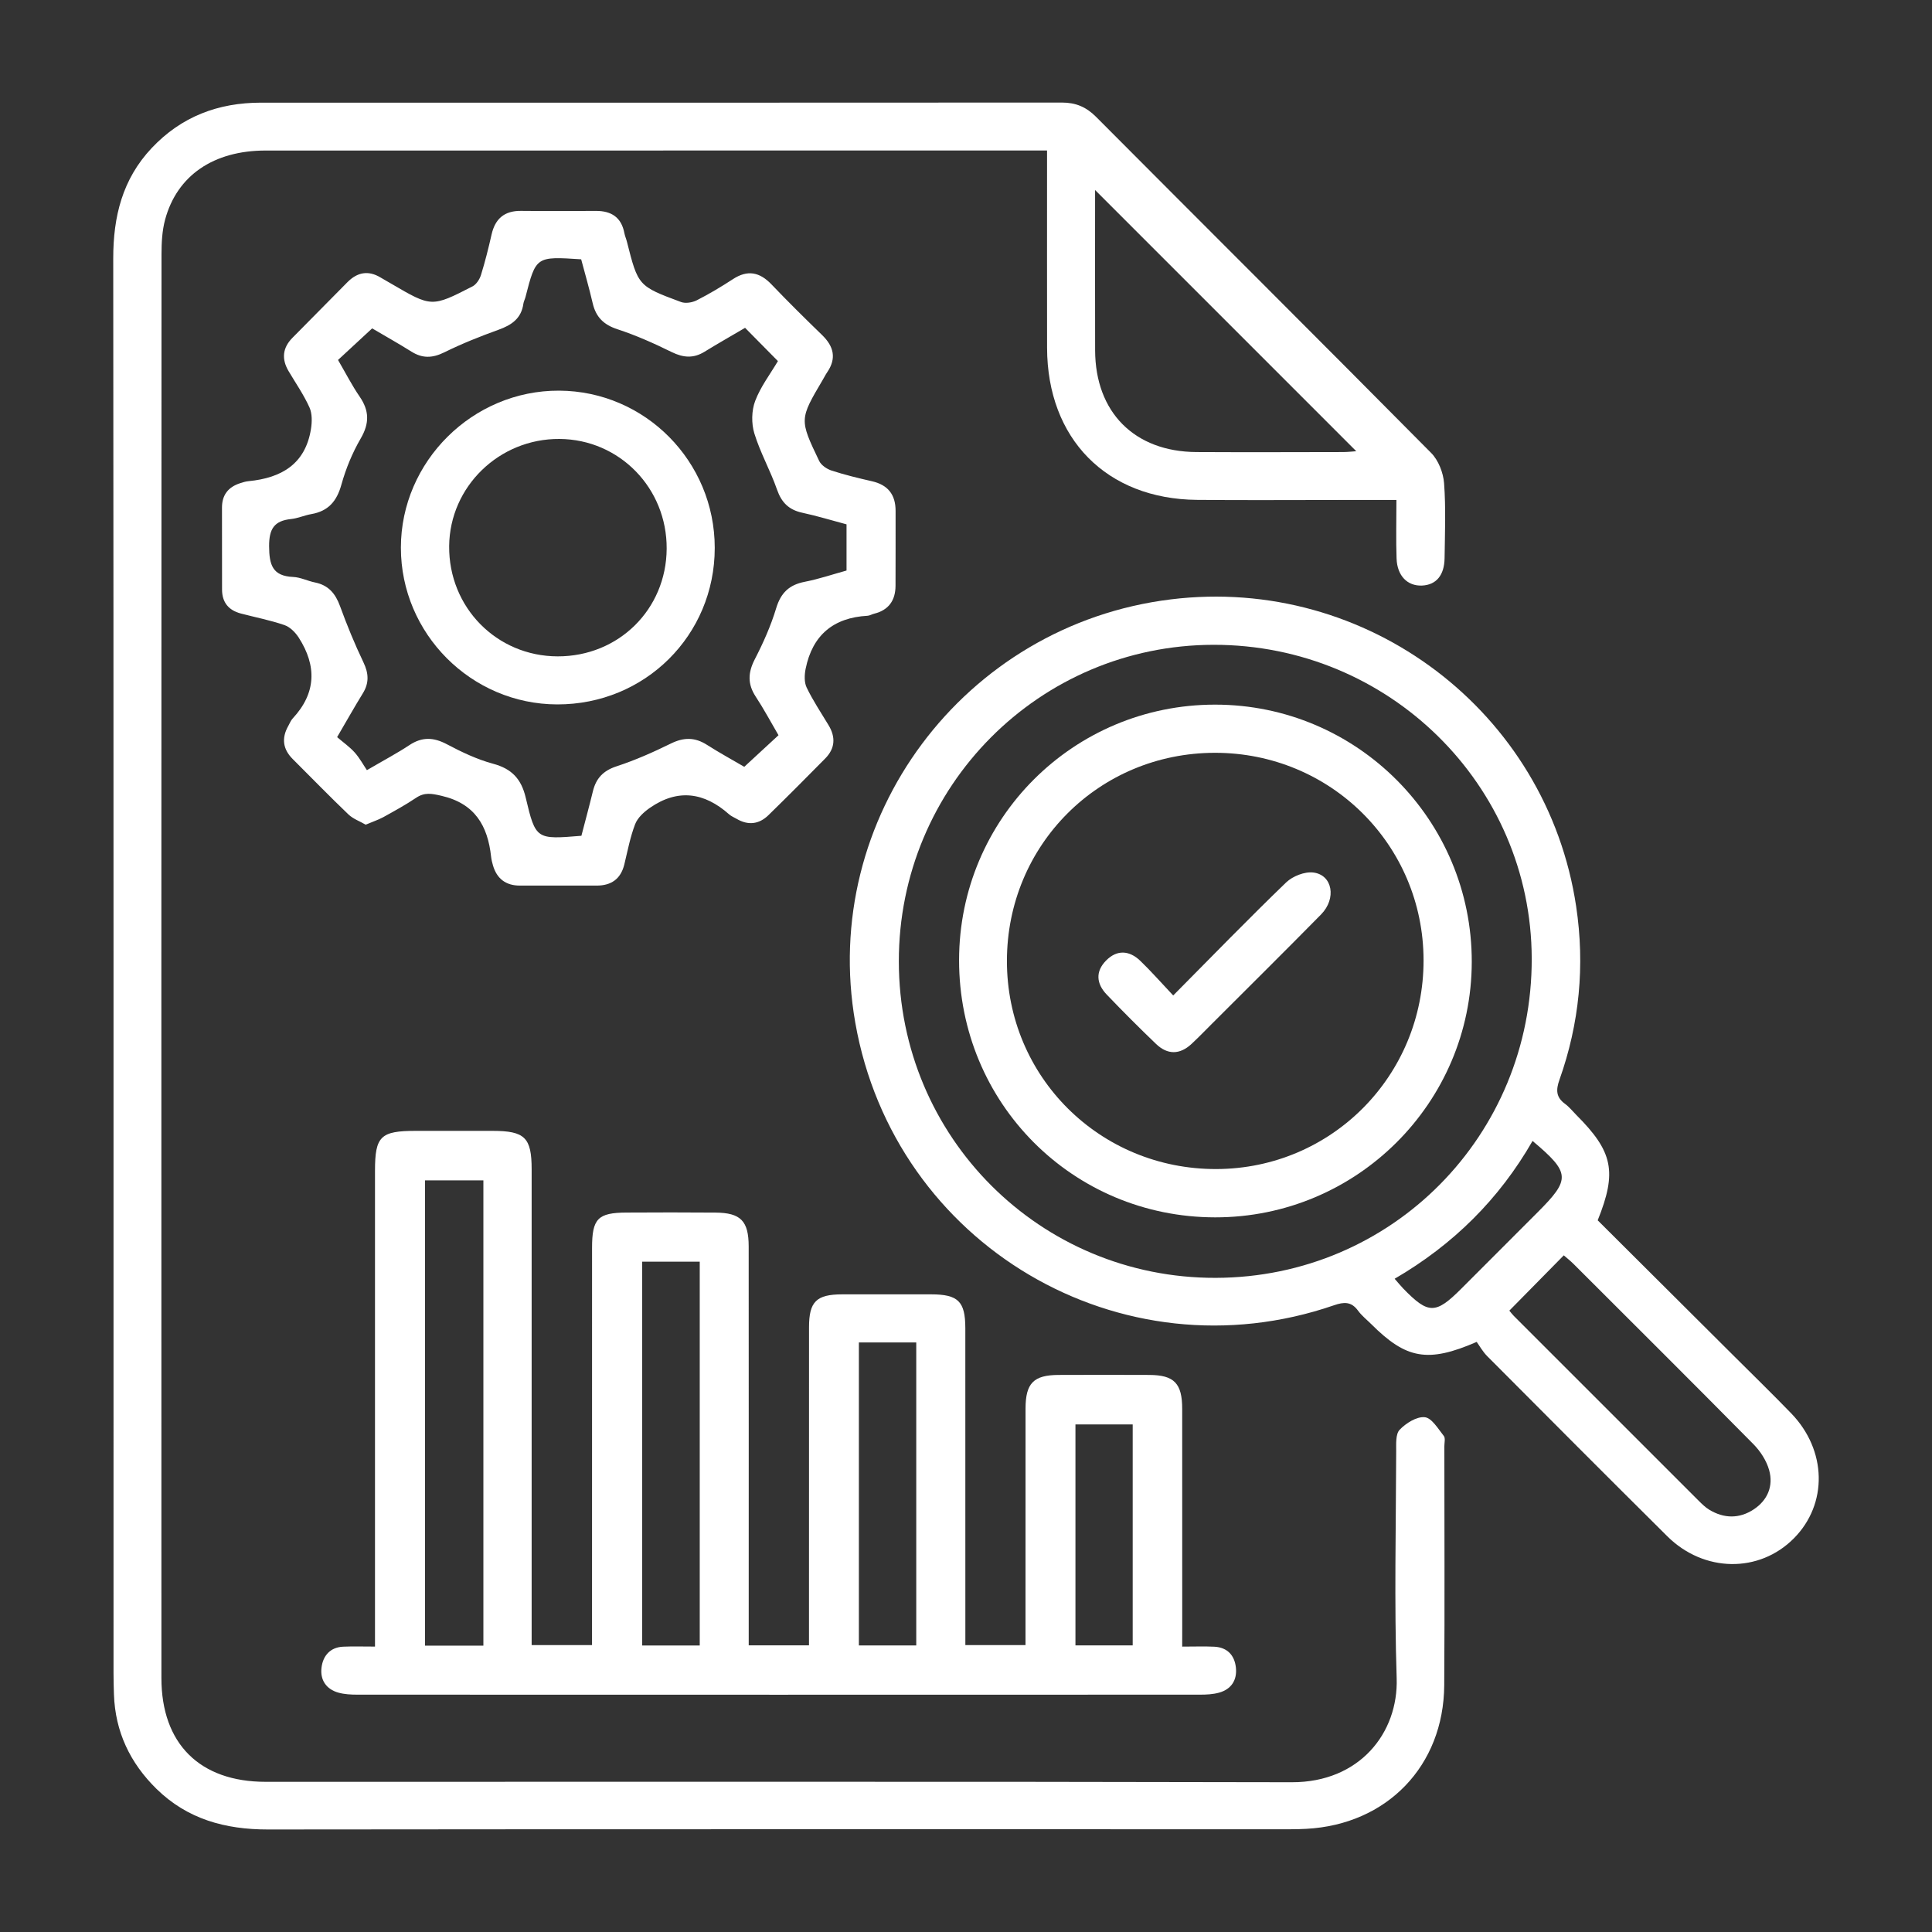 <?xml version="1.0" encoding="utf-8"?>
<!-- Generator: Adobe Illustrator 24.1.3, SVG Export Plug-In . SVG Version: 6.00 Build 0)  -->
<svg version="1.1" id="Layer_1" xmlns="http://www.w3.org/2000/svg" xmlns:xlink="http://www.w3.org/1999/xlink" x="0px" y="0px"
	 viewBox="0 0 600 600" style="enable-background:new 0 0 600 600;" xml:space="preserve">
<rect x="0" y="0" width="600" height="600" fill="#333333" stroke="none"/>
<style type="text/css">
	.st0{fill:#FFFFFF;}
</style>
<g>
	<path class="st0" d="M433.67,155.27c-6.19,0-11.58,0-16.96,0c-14.99,0-29.99,0.11-44.98-0.03c-28.09-0.25-46.5-18.98-46.55-47.25
		c-0.03-18.24-0.01-36.49-0.01-54.73c0-1.95,0-3.9,0-6.52c-2.3,0-4.06,0-5.81,0c-78.95,0-157.9-0.01-236.85,0.01
		c-16.18,0-27.53,7.73-31.24,21.48c-0.92,3.43-1.11,7.14-1.11,10.72c-0.05,147.39-0.06,294.79-0.03,442.18
		c0,20.4,11.9,32.23,32.36,32.23c106.23,0.03,212.46-0.12,318.69,0.13c21.11,0.05,33.12-15.39,32.57-32.29
		c-0.76-23.46-0.22-46.96-0.15-70.44c0.01-2.3-0.22-5.37,1.07-6.73c1.96-2.05,5.3-4.16,7.81-3.9c2.17,0.22,4.14,3.6,5.91,5.82
		c0.54,0.67,0.17,2.1,0.17,3.19c0,24.75,0.13,49.49-0.04,74.24c-0.17,25.06-17.81,43.26-42.85,44.58c-1.62,0.09-3.25,0.13-4.87,0.13
		c-105.87,0.01-211.73-0.05-317.6,0.07c-13.22,0.01-24.99-3.19-34.59-12.6c-8.19-8.03-12.83-17.74-13.22-29.33
		c-0.07-2.17-0.13-4.33-0.13-6.5c-0.01-146.49,0.04-292.98-0.09-439.47c-0.01-13.01,2.85-24.63,11.94-34.28
		c9.21-9.78,20.65-14.1,33.94-14.1c82.92,0.02,165.85,0.02,248.77-0.03c4.24,0,7.5,1.35,10.55,4.41
		c34.67,34.82,69.5,69.48,104.08,104.39c2.26,2.28,3.77,6.14,4.02,9.38c0.58,7.72,0.26,15.52,0.16,23.29
		c-0.07,5.37-2.63,8.34-7.02,8.53c-4.51,0.19-7.7-3.01-7.89-8.4C433.51,167.69,433.67,161.92,433.67,155.27z M340.09,59.01
		c0,16.59-0.04,33.19,0.01,49.79c0.05,19.24,12.22,31.48,31.45,31.59c15.17,0.08,30.34,0.03,45.51,0c1.53,0,3.07-0.19,4.14-0.26
		C394.22,113.15,367.26,86.18,340.09,59.01z"/>
	<path class="st0" d="M367.14,511.37c3.87,0,6.92-0.12,9.96,0.03c4.05,0.2,6.31,2.66,6.72,6.49c0.41,3.85-1.4,6.71-5.23,7.78
		c-1.87,0.52-3.91,0.62-5.87,0.62c-87.24,0.03-174.49,0.03-261.73,0c-1.96,0-4-0.1-5.88-0.62c-3.83-1.06-5.73-3.99-5.26-7.77
		c0.45-3.68,2.68-6.34,6.77-6.51c3.03-0.13,6.07-0.03,9.84-0.03c0-2.68,0-4.79,0-6.89c0-46.96,0-93.91,0-140.87
		c0-10.73,1.72-12.4,12.66-12.4c7.95,0,15.9,0,23.84,0c10.04,0.01,12.15,2.06,12.15,11.98c0.01,46.77,0,93.55,0,140.32
		c0,2.33,0,4.66,0,7.39c6.29,0,12.13,0,18.75,0c0-2.16,0-4.26,0-6.35c0-39.01-0.01-78.02,0.01-117.03c0-9.05,1.8-10.9,10.7-10.94
		c9.21-0.05,18.42-0.07,27.64,0.01c7.81,0.06,10.29,2.59,10.3,10.49c0.03,39.01,0.01,78.02,0.01,117.03c0,2.16,0,4.31,0,6.87
		c6.17,0,12.03,0,18.72,0c0-1.8,0-3.69,0-5.59c0-31.06-0.01-62.13,0.01-93.19c0-7.96,2.28-10.2,10.28-10.22
		c9.21-0.02,18.42-0.01,27.64,0c8.39,0.01,10.61,2.18,10.62,10.49c0.02,30.52,0.01,61.04,0.01,91.56c0,2.15,0,4.31,0,6.87
		c6.19,0,12.04,0,18.68,0c0-1.9,0-3.8,0-5.71c0-22.57-0.01-45.15,0.01-67.72c0.01-7.89,2.48-10.43,10.26-10.46
		c9.39-0.04,18.78-0.04,28.18,0c7.72,0.03,10.21,2.61,10.21,10.53c0.02,22.39,0.01,44.79,0.01,67.18
		C367.14,506.66,367.14,508.61,367.14,511.37z M150.12,366.58c-6.29,0-12.15,0-18.13,0c0,48.31,0,96.25,0,144.49
		c6.14,0,11.99,0,18.13,0C150.12,462.88,150.12,414.94,150.12,366.58z M199.44,391.83c0,40.02,0,79.58,0,119.2
		c6.17,0,11.88,0,17.87,0c0-39.82,0-79.38,0-119.2C211.28,391.83,205.57,391.83,199.44,391.83z M284.55,511c0-31.42,0-62.53,0-94.09
		c-3.2,0-6.05,0-8.91,0c-3,0-6,0-8.91,0c0,31.86,0,62.97,0,94.09C272.91,511,278.62,511,284.55,511z M351.77,510.99
		c0-23.08,0-45.85,0-68.63c-6.22,0-12.06,0-17.78,0c0,23.14,0,45.91,0,68.63C340.18,510.99,345.88,510.99,351.77,510.99z"/>
	<path class="st0" d="M458.6,416.74c-15.16,6.59-21.9,5.31-32.69-5.47c-1.41-1.4-3.01-2.66-4.17-4.25
		c-2.08-2.84-4.35-2.73-7.44-1.66c-66.24,22.83-136.54-18.7-148.68-87.73c-11.16-63.45,33.67-123.59,98.01-131.49
		c60.92-7.48,116.8,34.84,125.86,95.35c2.75,18.36,1.02,36.36-5.19,53.85c-1.12,3.15-1.08,5.42,1.73,7.47
		c1.3,0.95,2.33,2.26,3.47,3.41c11.43,11.43,12.75,17.66,6.68,32.76c14.06,14,28.26,28.14,42.45,42.28
		c5.89,5.87,11.84,11.67,17.62,17.64c11.13,11.49,11.45,28.16,0.85,38.85c-10.75,10.84-27.92,10.65-39.3-0.64
		c-18.72-18.58-37.34-37.26-55.94-55.95C460.47,419.76,459.48,417.96,458.6,416.74z M377.56,396.85
		c54.7-0.14,98.28-44.18,98.13-99.2c-0.14-53.88-44.36-97.47-98.8-97.4c-54.14,0.07-97.79,43.98-97.75,98.34
		C279.18,353.19,323.04,396.98,377.56,396.85z M468.74,407.03c0.47,0.56,0.89,1.14,1.39,1.64c19.13,19.14,38.27,38.28,57.42,57.41
		c1.02,1.02,2.08,2.05,3.29,2.79c4.58,2.76,9.32,2.82,13.77-0.1c4.35-2.86,6.19-7.28,4.81-12.22c-0.82-2.93-2.73-5.88-4.9-8.07
		c-18.51-18.74-37.19-37.32-55.83-55.94c-0.97-0.97-2.06-1.82-3.04-2.68C479.94,395.65,474.52,401.15,468.74,407.03z M433.12,397.13
		c1.07,1.22,1.84,2.18,2.69,3.06c7.77,8,10.03,8,17.98,0.05c7.9-7.91,15.8-15.82,23.71-23.73c10.32-10.32,10.21-12.26-1.55-22.18
		C465.6,372.38,451.33,386.53,433.12,397.13z"/>
	<path class="st0" d="M113.57,256.11c-1.79-1.04-3.89-1.78-5.36-3.18c-5.87-5.62-11.53-11.45-17.28-17.18
		c-3.11-3.09-3.54-6.52-1.4-10.31c0.44-0.78,0.77-1.68,1.37-2.32c7.33-7.87,7.5-16.32,1.89-25.08c-1.04-1.62-2.7-3.31-4.44-3.91
		c-4.41-1.52-9.04-2.41-13.56-3.6c-3.79-1-5.82-3.45-5.83-7.41c-0.03-8.48,0-16.97-0.02-25.45c-0.01-3.97,1.96-6.42,5.64-7.61
		c0.85-0.28,1.73-0.55,2.62-0.63c10.16-0.99,17.62-5.27,19.37-16.18c0.35-2.19,0.41-4.8-0.47-6.74c-1.77-3.92-4.26-7.51-6.47-11.24
		c-2.22-3.74-1.91-7.21,1.17-10.34c5.7-5.79,11.41-11.57,17.13-17.33c3.05-3.06,6.46-3.72,10.27-1.41c1.08,0.65,2.19,1.26,3.28,1.9
		c12.53,7.32,12.56,7.37,25.26,0.85c1.19-0.61,2.21-2.2,2.63-3.54c1.28-4.12,2.33-8.32,3.28-12.53c1.11-4.94,3.98-7.43,9.13-7.38
		c7.76,0.08,15.53,0.04,23.29,0.01c4.8-0.02,7.92,2,8.84,6.92c0.17,0.88,0.55,1.72,0.77,2.59c3.5,13.76,3.47,13.83,16.82,18.78
		c1.4,0.52,3.5,0.17,4.9-0.54c3.85-1.96,7.58-4.19,11.2-6.55c4.57-2.99,8.32-2.22,12,1.63c5.11,5.35,10.38,10.55,15.7,15.71
		c3.61,3.5,4.56,7.21,1.6,11.55c-0.51,0.74-0.91,1.55-1.37,2.33c-7.25,12.3-7.31,12.33-1.13,25.23c0.64,1.33,2.38,2.51,3.86,2.99
		c4.1,1.33,8.31,2.35,12.52,3.31c4.97,1.13,7.36,4.15,7.35,9.21c-0.02,7.76,0.03,15.53-0.02,23.29c-0.03,4.51-2.12,7.52-6.64,8.64
		c-0.7,0.17-1.36,0.6-2.06,0.64c-10.61,0.58-17.09,6.04-19.21,16.43c-0.38,1.88-0.48,4.22,0.31,5.86c1.95,4.05,4.47,7.82,6.8,11.68
		c2.25,3.73,2.05,7.23-1.03,10.35c-5.83,5.91-11.69,11.8-17.63,17.6c-2.93,2.86-6.31,3.25-9.9,1.14c-0.78-0.46-1.66-0.8-2.32-1.39
		c-7.71-6.85-15.92-8.04-24.6-2.02c-1.84,1.28-3.81,3.07-4.58,5.06c-1.54,4-2.34,8.3-3.36,12.5c-1.11,4.55-4.07,6.59-8.62,6.59
		c-7.94,0.01-15.89,0.01-23.83,0c-4.34-0.01-7.14-2.12-8.35-6.29c-0.25-0.86-0.47-1.75-0.57-2.64c-1.04-9.66-5.04-16.57-15.43-18.96
		c-3.07-0.71-5.24-1.14-7.89,0.64c-3.28,2.21-6.78,4.12-10.25,6.04C117.39,254.65,115.69,255.21,113.57,256.11z M180.56,259.56
		c1.17-4.5,2.43-9.14,3.57-13.82c0.98-4.02,3.2-6.4,7.33-7.75c5.79-1.89,11.42-4.39,16.89-7.08c3.99-1.96,7.45-1.99,11.19,0.4
		c3.92,2.5,8.01,4.73,11.6,6.83c3.77-3.48,7.17-6.62,10.63-9.81c-2.47-4.23-4.59-8.21-7.06-11.96c-2.58-3.92-2.44-7.48-0.3-11.63
		c2.63-5.09,5-10.42,6.65-15.89c1.45-4.78,4.06-7.24,8.87-8.17c4.37-0.85,8.62-2.3,12.97-3.5c0-4.91,0-9.55,0-14.34
		c-4.71-1.25-9.17-2.63-13.72-3.6c-4.14-0.89-6.45-3.13-7.86-7.17c-2.06-5.93-5.22-11.49-7.05-17.47
		c-0.94-3.09-0.88-7.06,0.25-10.06c1.68-4.46,4.71-8.4,7.07-12.4c-3.55-3.6-6.81-6.9-10.2-10.33c-4.23,2.49-8.45,4.88-12.58,7.42
		c-3.43,2.12-6.58,1.88-10.18,0.12c-5.47-2.69-11.09-5.21-16.87-7.1c-4.3-1.4-6.69-3.79-7.69-8.07c-1.08-4.66-2.41-9.26-3.58-13.65
		c-14.04-0.92-14.04-0.92-17.3,11.74c-0.18,0.7-0.55,1.36-0.65,2.06c-0.63,4.56-3.63,6.61-7.69,8.07
		c-5.74,2.07-11.44,4.34-16.9,7.04c-3.64,1.79-6.74,1.91-10.15-0.23c-4.11-2.57-8.35-4.95-12.22-7.23
		c-3.65,3.37-7.08,6.54-10.6,9.81c2.32,3.97,4.28,7.83,6.71,11.37c3.01,4.38,3.08,8.29,0.35,12.99c-2.6,4.47-4.64,9.41-6.02,14.39
		c-1.43,5.15-4.09,8.21-9.34,9.12c-2.12,0.37-4.16,1.31-6.28,1.53c-5.25,0.54-6.84,3.07-6.82,8.43c0.03,5.72,0.99,9.28,7.46,9.56
		c2.28,0.1,4.5,1.25,6.79,1.71c4.18,0.84,6.36,3.46,7.78,7.37c2.15,5.9,4.54,11.74,7.25,17.4c1.65,3.44,1.83,6.42-0.18,9.67
		c-2.62,4.25-5.06,8.61-7.98,13.59c1.93,1.66,3.89,3.02,5.44,4.75c1.55,1.73,2.68,3.84,3.81,5.51c5.46-3.19,9.45-5.29,13.2-7.78
		c3.93-2.6,7.5-2.46,11.63-0.27c4.59,2.43,9.39,4.72,14.37,6.06c5.78,1.55,8.74,4.71,10.11,10.48
		C166.35,260.76,166.54,260.72,180.56,259.56z"/>
	<path class="st0" d="M297.85,298.18c0.03-43.94,35.52-79.36,79.52-79.35c44.06,0,79.78,35.83,79.7,79.93
		c-0.09,43.81-35.78,79.33-79.69,79.3C333.13,378.02,297.82,342.56,297.85,298.18z M377.25,233.79
		c-35.95,0.06-64.5,28.62-64.54,64.59c-0.05,36.03,28.89,64.79,65.06,64.68c35.78-0.12,64.39-28.98,64.33-64.9
		C442.03,262.37,413.18,233.73,377.25,233.79z"/>
	<path class="st0" d="M221.97,170.15c0,27.15-21.68,48.68-48.94,48.61c-26.69-0.06-48.54-21.98-48.53-48.68
		c0.01-26.77,22.29-48.88,49.14-48.76C200.35,121.45,221.97,143.29,221.97,170.15z M207.04,170.42
		c0.12-18.83-14.66-33.97-33.29-34.1c-18.71-0.13-34.08,14.79-34.26,33.26c-0.18,19.04,14.75,34.22,33.69,34.26
		C192.11,203.88,206.92,189.25,207.04,170.42z"/>
	<path class="st0" d="M364.35,309.15c12.08-12.18,23.39-23.84,35.08-35.11c2.02-1.94,5.76-3.41,8.45-3.07
		c5.96,0.75,7.24,8.08,2.39,13.02c-11.27,11.45-22.69,22.76-34.06,34.12c-2.04,2.04-4.05,4.12-6.17,6.09
		c-3.65,3.4-7.48,3.41-11.04-0.01c-5.21-5-10.32-10.11-15.31-15.33c-3.21-3.35-3.56-7.15-0.17-10.57c3.38-3.42,7.2-3.14,10.56,0.06
		C357.45,301.58,360.54,305.12,364.35,309.15z"/>
</g>
</svg>
